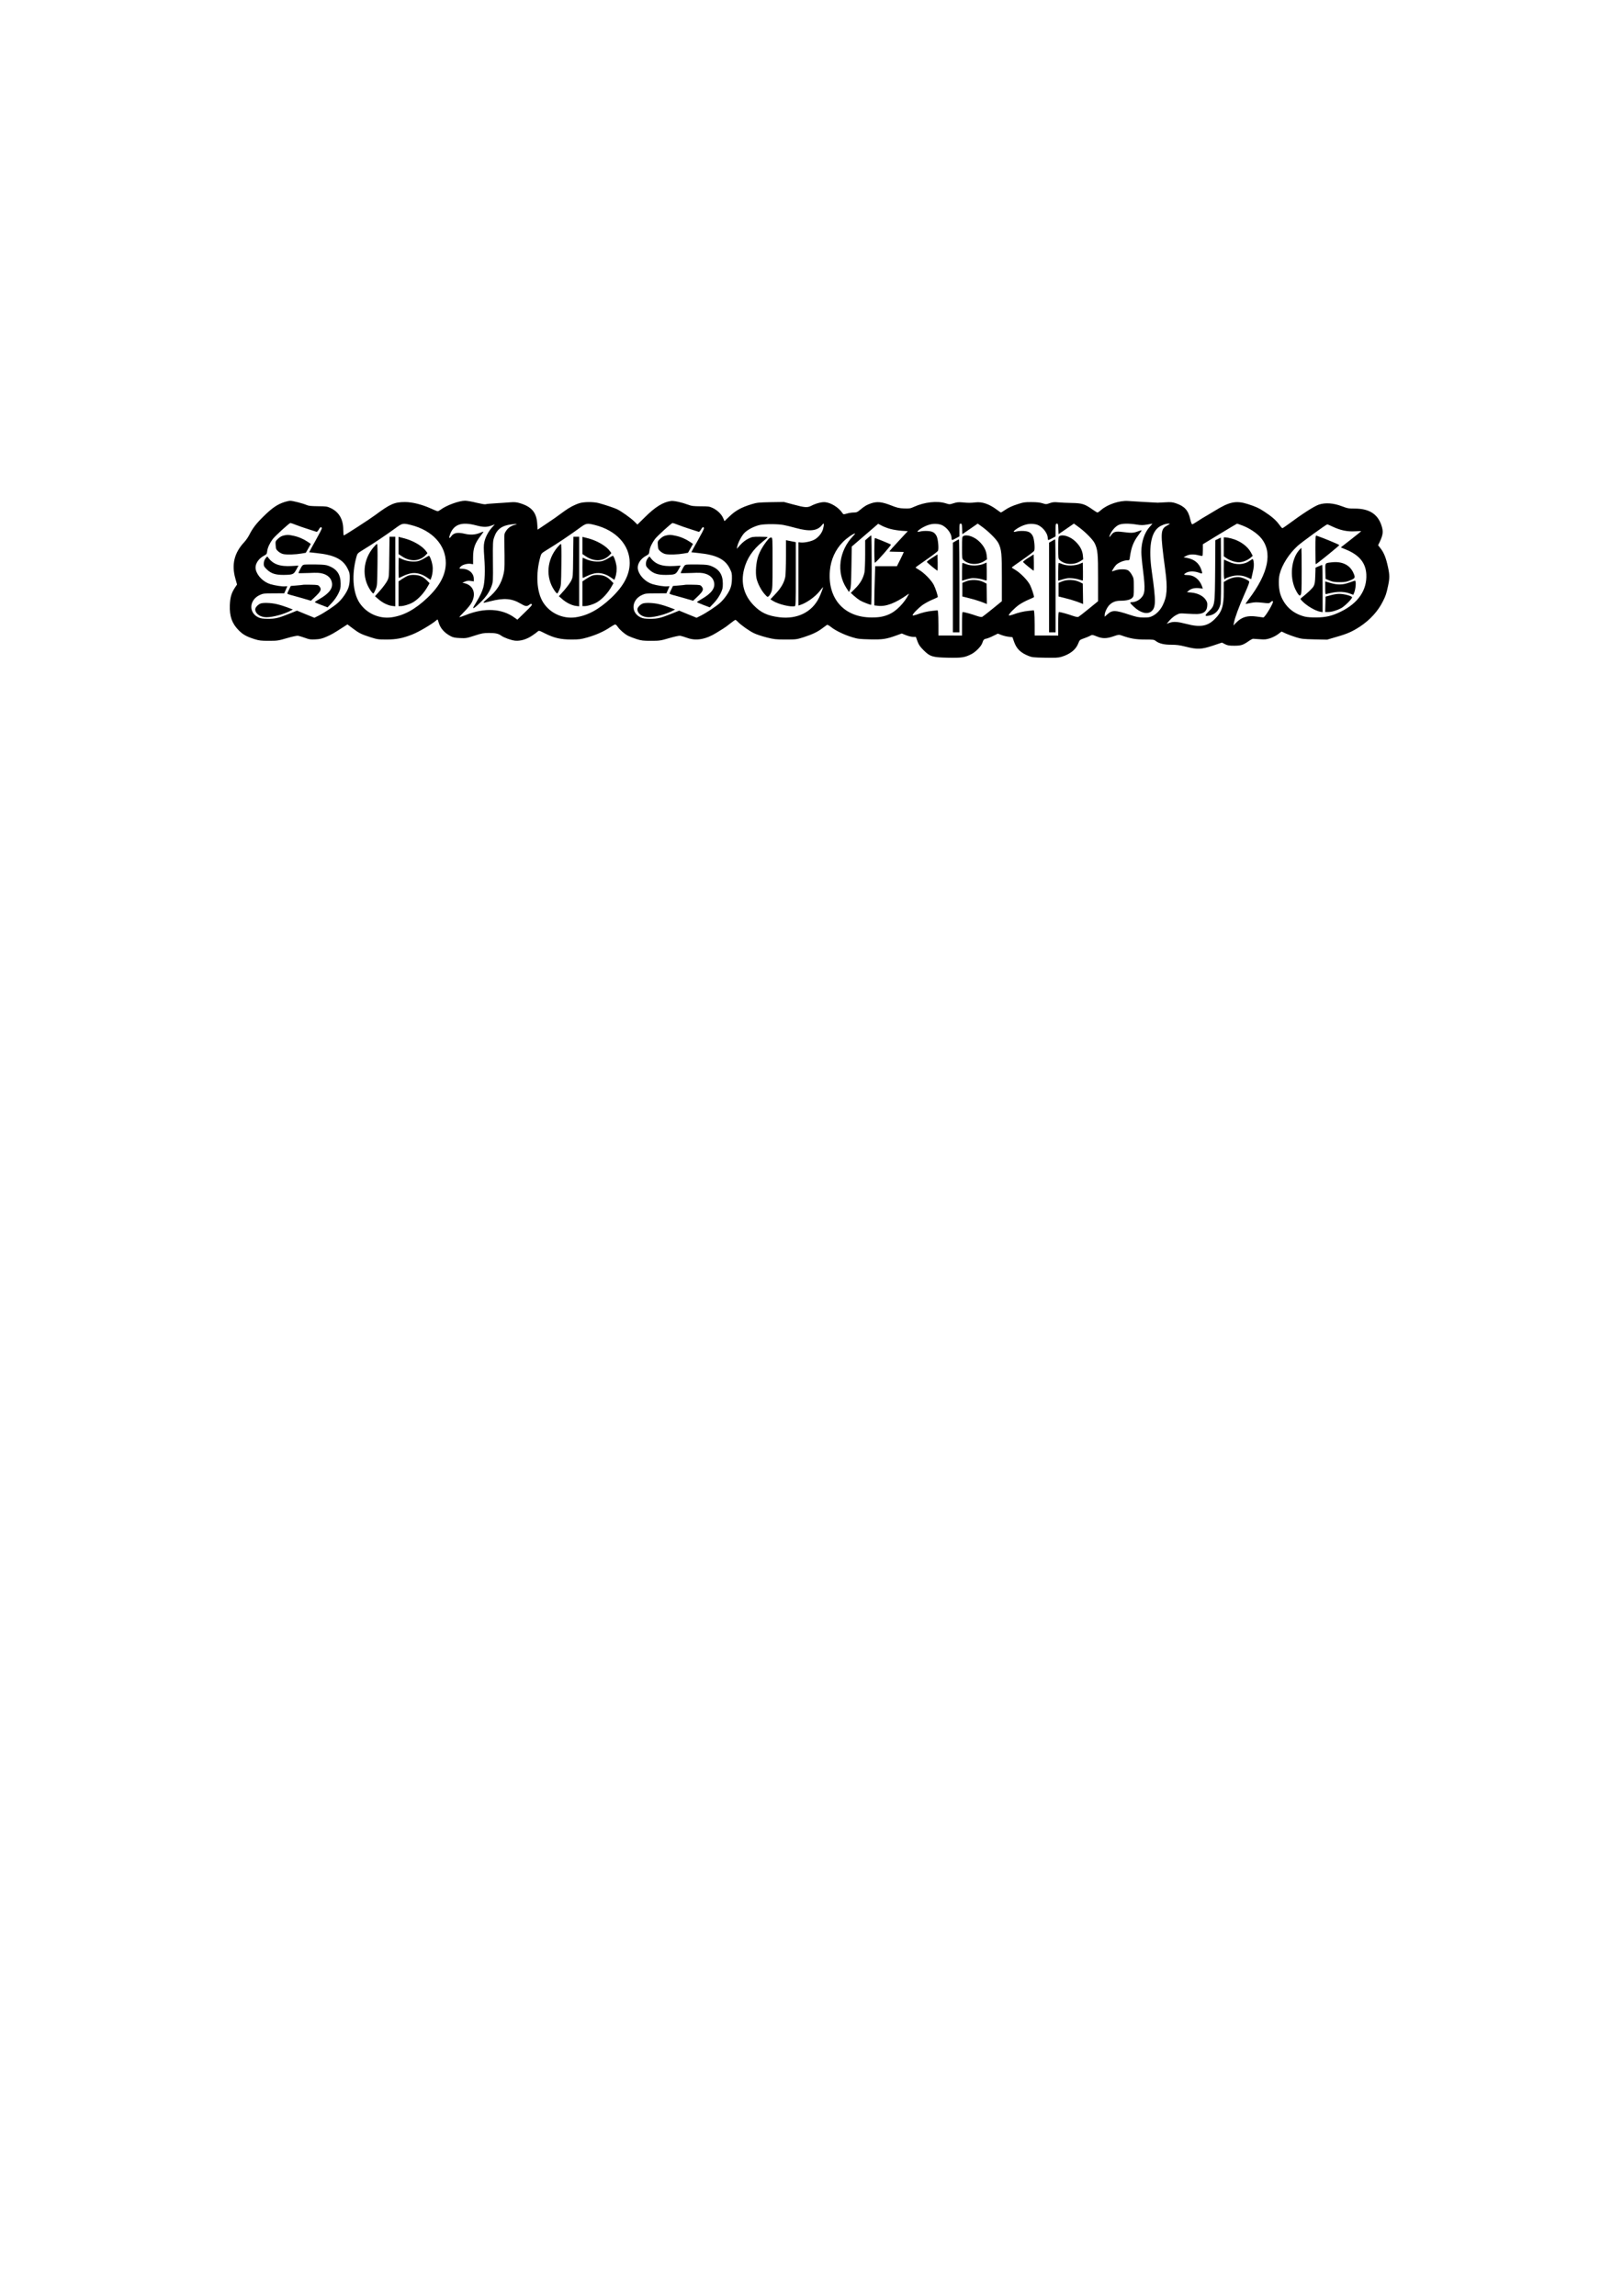 <?xml version="1.0" standalone="no"?>
<!DOCTYPE svg PUBLIC "-//W3C//DTD SVG 20010904//EN"
 "http://www.w3.org/TR/2001/REC-SVG-20010904/DTD/svg10.dtd">
<svg version="1.0" xmlns="http://www.w3.org/2000/svg"
 width="2480pt" height="3508pt" viewBox="0 0 2480 3508"
 preserveAspectRatio="xMidYMid meet">
<g transform="translate(0,3508) scale(0.1,-0.1)"
fill="#000000" stroke="none">
<path d="M4350 27411 c-112 -36 -190 -89 -323 -220 -109 -106 -168 -183 -217
-281 -18 -36 -54 -88 -80 -115 -150 -161 -194 -340 -134 -552 l26 -93 -31 -46
c-55 -84 -74 -148 -79 -270 -6 -171 33 -280 137 -385 65 -65 120 -95 239 -133
73 -23 100 -26 220 -26 131 0 144 2 277 41 84 24 152 39 170 36 17 -3 64 -17
105 -32 65 -24 85 -27 160 -23 69 3 100 11 166 39 81 36 110 52 249 142 l74
48 78 -59 c98 -74 131 -91 270 -136 107 -34 119 -36 250 -36 149 0 246 19 391
76 104 41 304 159 374 221 15 14 18 11 28 -29 25 -93 88 -166 190 -219 35 -18
66 -24 140 -27 90 -4 102 -2 221 37 111 36 137 41 221 41 98 0 145 -10 188
-42 43 -31 153 -70 213 -76 81 -7 172 20 255 75 37 25 76 53 87 64 20 18 22
18 117 -30 136 -68 235 -91 399 -91 117 0 144 3 243 31 130 37 255 92 347 155
36 24 72 44 80 44 8 0 25 -16 38 -36 33 -48 106 -111 161 -139 25 -12 82 -34
128 -49 73 -23 100 -26 220 -26 131 0 144 2 277 41 84 24 152 39 170 36 17 -3
64 -17 105 -32 136 -50 286 -24 450 79 30 19 75 47 100 62 25 15 75 51 111 81
36 29 71 53 76 53 5 0 20 -12 34 -26 47 -51 181 -146 253 -179 39 -19 126 -47
193 -64 112 -28 136 -31 288 -31 163 0 167 1 278 36 132 43 212 81 287 139 30
23 60 45 67 49 7 4 34 -11 65 -36 65 -52 201 -118 323 -154 80 -25 110 -28
269 -32 195 -4 244 3 403 60 l82 30 65 -26 c35 -14 84 -26 108 -26 l43 0 24
-67 c20 -54 37 -79 91 -134 102 -101 137 -112 377 -117 209 -4 255 3 357 55
64 32 151 121 166 170 17 51 25 60 65 67 18 4 65 22 103 42 l70 34 54 -21 c29
-11 79 -24 111 -27 l58 -7 23 -66 c39 -112 100 -171 225 -221 50 -20 78 -23
248 -26 158 -3 203 -1 250 13 133 39 224 111 260 207 20 51 22 53 84 75 35 12
76 29 91 37 34 21 42 20 113 -9 81 -33 148 -32 250 4 75 26 83 27 120 14 137
-49 219 -63 358 -63 123 0 142 -2 164 -20 52 -41 127 -60 239 -60 84 0 129 -6
224 -30 176 -44 237 -42 412 16 l140 47 46 -24 c40 -20 62 -24 142 -24 104 0
134 10 223 72 27 19 56 34 65 34 10 0 56 -4 104 -7 75 -6 98 -3 156 15 38 13
92 40 122 63 l53 40 66 -31 c36 -16 107 -42 156 -57 82 -25 107 -28 282 -32
l192 -4 143 42 c168 48 241 81 358 157 156 103 278 238 352 388 43 85 52 114
78 234 25 118 25 164 0 282 -32 150 -63 227 -122 301 l-30 38 25 52 c53 113
57 162 23 260 -59 168 -189 248 -402 248 -98 0 -113 3 -203 37 -127 48 -251
57 -350 23 -71 -24 -253 -141 -482 -311 -37 -27 -70 -49 -75 -48 -5 0 -28 27
-51 59 -44 61 -112 121 -223 193 -83 55 -131 77 -253 116 -180 57 -279 37
-507 -104 -30 -19 -75 -46 -100 -60 -75 -43 -112 -66 -173 -106 -32 -22 -63
-39 -70 -39 -7 0 -20 33 -30 78 -30 136 -87 198 -219 243 -54 18 -77 20 -163
15 -55 -3 -107 -6 -115 -6 -25 0 -370 20 -451 26 -131 10 -316 -52 -413 -137
-24 -21 -49 -39 -56 -39 -6 0 -39 20 -73 44 -123 87 -162 99 -327 102 -63 1
-151 5 -195 9 -66 6 -90 4 -135 -12 -53 -19 -57 -19 -110 -2 -38 12 -89 18
-168 18 -102 1 -122 -2 -220 -34 -71 -23 -131 -50 -175 -80 -37 -25 -70 -45
-72 -45 -3 0 -33 20 -67 46 -116 85 -222 121 -321 109 -75 -9 -111 -9 -202 0
-56 5 -83 3 -132 -13 -62 -20 -64 -20 -124 -1 -127 40 -323 18 -478 -52 -61
-28 -73 -30 -156 -27 -77 3 -106 10 -200 47 -141 55 -213 62 -305 31 -67 -23
-96 -40 -171 -102 -39 -33 -52 -38 -95 -38 -28 0 -74 -7 -103 -16 -53 -15 -53
-15 -69 8 -56 84 -172 157 -263 166 -52 5 -138 -17 -212 -55 -62 -31 -95 -29
-281 21 l-138 37 -202 -3 c-184 -4 -208 -6 -291 -31 -154 -47 -244 -96 -334
-182 l-81 -77 -19 45 c-26 61 -90 123 -160 156 -51 24 -67 26 -186 26 -109 1
-139 4 -187 23 -99 37 -220 64 -264 58 -121 -16 -243 -91 -401 -249 l-113
-111 -52 51 c-54 52 -189 148 -256 182 -43 21 -199 73 -288 96 -81 20 -216 19
-285 -1 -74 -22 -160 -67 -236 -123 -131 -96 -161 -118 -283 -199 l-125 -84
-6 90 c-11 175 -87 263 -273 317 -44 13 -78 16 -140 11 -44 -4 -144 -10 -221
-15 -77 -4 -147 -11 -156 -15 -9 -4 -70 7 -137 23 -66 17 -146 31 -176 31 -92
0 -286 -71 -372 -136 -17 -13 -38 -24 -46 -24 -8 0 -53 17 -99 39 -135 62
-288 101 -400 101 -161 0 -227 -29 -457 -200 -87 -65 -466 -310 -479 -310 -4
0 -8 39 -8 88 0 158 -66 271 -193 330 -53 25 -68 27 -192 28 -103 1 -144 5
-173 18 -54 24 -216 66 -252 65 -16 0 -55 -8 -85 -18z m172 -350 c40 -16 125
-45 188 -65 63 -20 120 -39 127 -41 7 -2 22 14 35 36 21 39 41 46 45 18 2 -8
-42 -93 -96 -189 -54 -96 -98 -176 -97 -177 0 0 53 -6 116 -13 270 -28 402
-95 472 -238 30 -60 33 -75 32 -152 -1 -59 -7 -103 -22 -143 -25 -71 -95 -170
-159 -227 -60 -54 -208 -152 -293 -195 l-66 -33 -133 54 -133 55 -111 -45
c-173 -69 -219 -80 -333 -80 -84 1 -109 5 -148 23 -152 74 -137 269 26 342 48
22 67 24 212 24 l159 1 24 53 c12 30 23 54 23 55 0 1 -15 0 -34 -2 -40 -5
-151 12 -223 33 -104 31 -198 122 -223 216 -22 79 30 169 124 219 40 22 44 27
49 71 6 52 39 122 85 184 37 48 252 244 269 245 7 0 45 -13 85 -29z m5840 0
c40 -16 125 -45 188 -65 63 -20 120 -39 127 -41 7 -2 22 14 35 36 21 39 41 46
45 18 2 -8 -42 -93 -96 -189 -54 -96 -98 -176 -97 -177 0 0 53 -6 116 -13 270
-28 402 -95 472 -238 30 -60 33 -75 32 -152 -1 -59 -7 -103 -22 -143 -25 -71
-95 -170 -159 -227 -60 -54 -208 -152 -293 -195 l-66 -33 -133 54 -133 55
-111 -45 c-173 -69 -219 -80 -333 -80 -84 1 -109 5 -148 23 -152 74 -137 269
26 342 48 22 67 24 212 24 l159 1 24 53 c12 30 23 54 23 55 0 1 -15 0 -34 -2
-40 -5 -151 12 -223 33 -104 31 -198 122 -223 216 -22 79 30 169 124 219 40
22 44 27 49 71 6 52 39 122 85 184 37 48 252 244 269 245 7 0 45 -13 85 -29z
m2214 -64 c-19 -66 -76 -134 -139 -165 -53 -26 -146 -45 -199 -40 l-38 4 0
-484 0 -483 23 7 c99 30 233 126 303 214 26 33 48 60 50 60 6 0 -35 -109 -61
-162 -108 -221 -334 -332 -607 -298 -178 22 -280 69 -388 179 -152 154 -204
346 -150 555 41 162 135 302 279 417 44 35 80 67 80 72 1 4 -52 7 -117 7 -113
0 -122 -2 -180 -31 -40 -20 -81 -52 -118 -92 l-56 -62 7 35 c12 57 61 153 104
202 47 53 156 110 246 129 76 15 270 15 354 -1 36 -6 121 -27 190 -46 211 -58
329 -46 399 42 24 30 27 32 30 14 2 -11 -4 -44 -12 -73z m-6295 62 c326 -82
532 -307 531 -580 -1 -180 -91 -351 -280 -531 -188 -178 -360 -272 -547 -299
-195 -27 -390 62 -495 227 -100 158 -117 432 -44 695 16 56 16 56 112 115 127
76 362 234 482 323 109 80 116 81 241 50z m988 -4 c114 -30 164 -31 237 -6
l55 20 -44 -48 c-56 -63 -102 -151 -117 -226 -10 -48 -10 -95 0 -231 15 -194
9 -369 -15 -458 -19 -67 -47 -127 -111 -233 -24 -39 -44 -74 -44 -77 0 -18 29
2 102 72 94 90 147 166 180 260 22 65 23 76 20 374 -2 290 -1 311 19 370 41
123 119 180 266 197 88 9 102 7 47 -8 -58 -16 -100 -45 -131 -92 -26 -39 -28
-49 -27 -133 7 -397 6 -443 -10 -518 -32 -150 -105 -266 -233 -371 -40 -33
-73 -64 -73 -68 0 -11 -10 -13 105 16 203 52 325 43 457 -35 75 -45 99 -49
135 -20 19 15 29 17 39 9 10 -8 -12 -35 -104 -123 l-116 -113 -47 33 c-191
138 -457 152 -738 39 -49 -19 -94 -35 -100 -35 -7 0 25 37 71 83 53 52 95 105
116 143 72 137 24 263 -111 294 l-32 7 39 17 c29 13 52 16 87 11 l49 -7 0 37
c0 89 -77 155 -181 155 -45 0 -48 8 -16 37 29 28 102 46 149 39 l37 -6 0 103
c0 141 28 221 123 341 21 27 37 51 35 53 -2 2 -26 -6 -53 -18 -68 -29 -145
-34 -227 -15 -118 28 -173 17 -215 -41 -28 -38 -35 -25 -17 28 56 157 176 201
394 144z m1822 4 c326 -82 532 -307 531 -580 -1 -180 -91 -351 -280 -531 -188
-178 -360 -272 -547 -299 -195 -27 -390 62 -495 227 -100 158 -117 432 -44
695 16 56 16 56 112 115 127 76 362 234 482 323 109 80 116 81 241 50z m4514
-60 c44 -12 122 -24 173 -28 l93 -6 -141 -152 c-77 -83 -140 -154 -140 -157 0
-3 50 -6 110 -6 61 0 110 -2 110 -5 0 -3 -24 -52 -52 -110 l-53 -105 -166 0
-166 0 -6 -212 c-4 -116 -7 -251 -7 -299 l0 -88 53 -6 c123 -16 269 40 456
172 24 17 24 17 11 -7 -68 -128 -186 -247 -292 -294 -84 -37 -155 -50 -273
-49 -417 1 -671 288 -634 715 15 170 84 321 199 438 56 58 160 130 186 130 4
0 -10 -19 -33 -42 -212 -223 -255 -549 -102 -788 l42 -65 16 35 c13 29 17 92
21 347 l5 313 202 174 202 174 53 -28 c29 -16 89 -39 133 -51z m753 70 c88
-18 182 -127 182 -211 0 -16 4 -28 10 -28 5 0 32 12 60 28 l50 27 0 98 c0 90
1 97 20 97 17 0 19 -8 22 -81 l3 -80 118 81 117 81 78 -57 c103 -77 213 -189
240 -245 45 -94 52 -160 51 -534 l0 -350 -141 -115 c-78 -63 -149 -119 -159
-124 -12 -6 -41 0 -91 17 -72 26 -185 57 -207 57 -8 0 -11 -55 -11 -180 l0
-180 -180 1 -180 0 0 157 c0 86 -3 173 -6 192 l-6 36 -79 -8 c-81 -8 -153 -25
-246 -59 -29 -10 -54 -15 -57 -10 -9 14 85 111 155 161 38 26 105 62 149 80
44 18 80 35 80 39 0 26 -35 132 -61 184 -36 72 -147 185 -227 232 -29 17 -52
32 -52 35 0 3 75 57 166 120 91 63 170 123 176 134 16 29 2 183 -20 225 -29
56 -63 75 -140 79 -38 2 -86 -1 -107 -7 -21 -6 -41 -8 -44 -5 -9 9 50 54 106
80 84 40 153 50 231 33z m1470 0 c88 -18 182 -127 182 -211 0 -16 4 -28 10
-28 5 0 32 12 60 28 l50 27 0 98 c0 90 1 97 20 97 17 0 19 -8 22 -81 l3 -80
118 81 117 81 78 -57 c103 -77 213 -189 240 -245 45 -94 52 -160 51 -534 l0
-350 -141 -115 c-78 -63 -149 -119 -159 -124 -12 -6 -41 0 -91 17 -72 26 -185
57 -207 57 -8 0 -11 -55 -11 -180 l0 -180 -180 1 -180 0 0 157 c0 86 -3 173
-6 192 l-6 36 -79 -8 c-81 -8 -153 -25 -246 -59 -29 -10 -54 -15 -57 -10 -9
14 85 111 155 161 38 26 105 62 149 80 44 18 80 35 80 39 0 26 -35 132 -61
184 -36 72 -147 185 -227 232 -29 17 -52 32 -52 35 0 3 75 57 166 120 91 63
170 123 176 134 16 29 2 183 -20 225 -29 56 -63 75 -140 79 -38 2 -86 -1 -107
-7 -21 -6 -41 -8 -44 -5 -9 9 50 54 106 80 84 40 153 50 231 33z m1540 -3 c70
-11 96 -11 160 0 42 8 79 14 81 14 2 0 -15 -20 -37 -44 -84 -91 -132 -233
-132 -390 0 -40 11 -162 25 -272 38 -305 33 -368 -34 -435 -35 -35 -91 -59
-138 -59 -34 0 -29 -12 30 -67 99 -94 201 -123 265 -77 76 57 78 150 11 619
-50 354 -15 578 104 669 40 31 108 56 151 56 30 0 30 -1 -19 -28 -105 -57
-107 -103 -30 -677 38 -281 28 -411 -39 -543 -36 -72 -90 -128 -150 -160 -45
-23 -62 -26 -141 -26 -78 1 -107 7 -215 42 -224 74 -264 74 -341 5 l-39 -35 0
28 c1 38 35 112 68 147 44 46 96 68 165 69 98 0 161 15 188 44 23 24 24 32 24
162 0 133 -1 139 -30 190 -17 31 -42 60 -60 70 -38 20 -134 19 -194 -2 -24 -9
-45 -16 -48 -16 -9 0 32 68 60 98 35 36 120 72 172 72 33 0 34 1 40 48 21 152
55 237 134 342 27 36 48 67 46 68 -2 2 -29 -5 -60 -17 -65 -24 -95 -26 -226
-9 -114 14 -143 6 -183 -50 -31 -44 -34 -27 -6 28 30 58 80 111 125 131 49 23
154 24 273 5z m1623 -17 c106 -41 219 -117 279 -189 179 -216 114 -536 -191
-938 -27 -36 -48 -66 -47 -67 2 -2 37 4 78 13 63 13 92 13 179 4 102 -12 106
-11 128 10 16 15 26 19 34 11 16 -16 -123 -249 -147 -246 -11 1 -55 7 -99 13
-140 20 -228 -5 -312 -89 l-46 -46 8 40 c13 75 78 250 160 435 61 137 80 188
72 198 -16 20 -80 50 -132 62 -57 13 -145 -6 -212 -46 l-43 -25 0 -152 c0
-219 -31 -311 -141 -418 -109 -108 -223 -126 -434 -70 -133 34 -192 38 -255
16 l-43 -15 45 52 c26 30 69 66 99 81 53 28 55 29 169 21 63 -4 133 -6 155 -5
99 4 146 42 152 123 4 45 0 59 -24 96 -38 58 -122 100 -217 109 l-69 6 27 23
c37 32 94 46 160 38 l56 -7 -11 32 c-38 108 -121 174 -221 175 -64 1 -69 10
-18 38 45 24 126 23 190 -1 57 -22 59 -19 35 50 -33 93 -103 152 -206 173
l-64 13 42 21 c49 26 114 28 190 8 28 -8 54 -11 57 -8 3 3 6 44 6 91 l0 86
258 157 c141 86 261 157 265 158 4 0 44 -14 88 -31z m1370 -14 c119 -56 225
-79 341 -72 54 3 98 4 98 2 0 -2 -70 -59 -156 -126 l-156 -122 82 -34 c201
-83 299 -203 308 -378 12 -241 -126 -442 -393 -571 -131 -64 -225 -86 -370
-87 -70 -1 -143 4 -175 12 -178 44 -306 156 -370 326 -31 83 -39 236 -16 325
35 141 144 311 272 428 59 55 437 329 455 331 4 1 40 -15 80 -34z"/>
<path d="M4332 26898 c-27 -6 -57 -23 -83 -48 -41 -39 -41 -39 -37 -101 4 -57
8 -65 42 -95 22 -19 55 -36 79 -40 57 -10 187 -6 271 9 l69 12 38 67 38 68
-45 31 c-65 44 -143 78 -221 94 -77 16 -91 17 -151 3z"/>
<path d="M4068 26563 c-27 -31 -38 -60 -38 -99 0 -32 7 -45 48 -84 65 -63 135
-85 262 -83 135 2 147 7 188 81 l33 61 -99 -6 c-186 -11 -290 26 -365 130 -12
18 -13 18 -29 0z"/>
<path d="M4647 26453 c-22 -3 -34 -17 -57 -63 -17 -33 -30 -62 -30 -65 0 -3
71 -2 158 1 132 6 166 4 216 -10 72 -21 120 -65 135 -124 25 -91 -31 -172
-178 -258 -44 -25 -81 -49 -81 -53 0 -3 44 -23 98 -43 l97 -37 63 66 c39 41
76 94 100 141 33 69 37 84 37 156 0 137 -55 220 -179 269 -42 17 -77 21 -201
23 -82 1 -162 0 -178 -3z"/>
<path d="M4625 26145 c-5 -2 -49 -6 -96 -10 l-86 -7 -26 -54 c-15 -30 -27 -58
-27 -63 0 -5 37 -18 83 -29 45 -12 126 -35 180 -51 l98 -29 75 71 c80 78 90
105 55 148 -18 22 -27 24 -133 26 -62 1 -117 1 -123 -2z"/>
<path d="M3980 25859 c-39 -16 -80 -60 -80 -87 0 -68 76 -122 173 -122 99 0
280 50 377 105 l25 13 -25 10 c-120 45 -154 56 -225 73 -85 20 -204 24 -245 8z"/>
<path d="M10172 26898 c-27 -6 -57 -23 -83 -48 -41 -39 -41 -39 -37 -101 4
-57 8 -65 42 -95 22 -19 55 -36 79 -40 57 -10 187 -6 271 9 l69 12 38 67 38
68 -45 31 c-65 44 -143 78 -221 94 -77 16 -91 17 -151 3z"/>
<path d="M9908 26563 c-27 -31 -38 -60 -38 -99 0 -32 7 -45 48 -84 65 -63 135
-85 262 -83 135 2 147 7 188 81 l33 61 -99 -6 c-186 -11 -290 26 -365 130 -12
18 -13 18 -29 0z"/>
<path d="M10487 26453 c-22 -3 -34 -17 -57 -63 -17 -33 -30 -62 -30 -65 0 -3
71 -2 158 1 132 6 166 4 216 -10 72 -21 120 -65 135 -124 25 -91 -31 -172
-178 -258 -44 -25 -81 -49 -81 -53 0 -3 44 -23 98 -43 l97 -37 63 66 c39 41
76 94 100 141 33 69 37 84 37 156 0 137 -55 220 -179 269 -42 17 -77 21 -201
23 -82 1 -162 0 -178 -3z"/>
<path d="M10465 26145 c-5 -2 -49 -6 -96 -10 l-86 -7 -26 -54 c-15 -30 -27
-58 -27 -63 0 -5 37 -18 83 -29 45 -12 126 -35 180 -51 l98 -29 75 71 c80 78
90 105 55 148 -18 22 -27 24 -133 26 -62 1 -117 1 -123 -2z"/>
<path d="M9820 25859 c-39 -16 -80 -60 -80 -87 0 -68 76 -122 173 -122 99 0
280 50 377 105 l25 13 -25 10 c-120 45 -154 56 -225 73 -85 20 -204 24 -245 8z"/>
<path d="M11728 26828 c-64 -78 -116 -168 -143 -246 -32 -94 -44 -247 -26
-335 16 -77 72 -185 125 -244 43 -47 44 -48 65 -29 11 10 28 39 38 65 16 41
18 86 18 436 0 388 0 390 -21 393 -14 2 -32 -10 -56 -40z"/>
<path d="M12010 26575 c0 -139 -5 -277 -10 -306 -17 -88 -64 -171 -150 -262
l-78 -83 44 -27 c84 -50 257 -92 327 -79 16 3 17 35 17 491 l0 488 -75 15 -75
15 0 -252z"/>
<path d="M5948 26573 c-3 -308 -3 -308 -29 -363 -14 -30 -63 -96 -107 -147
l-82 -92 51 -44 c64 -56 145 -96 209 -104 l50 -6 0 532 0 531 -44 0 -44 0 -4
-307z"/>
<path d="M6090 26746 l0 -131 48 -32 c129 -88 272 -82 366 16 l28 30 -21 30
c-58 80 -199 163 -343 199 l-78 20 0 -132z"/>
<path d="M5711 26723 c-167 -195 -187 -463 -49 -664 18 -27 38 -48 43 -46 6 2
21 30 35 63 24 58 24 66 28 377 3 210 0 317 -6 317 -6 0 -29 -21 -51 -47z"/>
<path d="M6490 26554 c-30 -19 -73 -39 -95 -45 -63 -18 -172 -6 -239 24 -32
15 -60 27 -62 27 -2 0 -4 -70 -4 -155 0 -85 2 -155 5 -155 3 0 31 13 63 29 32
16 85 35 118 41 80 16 164 -5 245 -60 l57 -39 12 32 c21 59 28 131 18 192 -10
63 -41 146 -55 144 -4 -1 -33 -16 -63 -35z"/>
<path d="M6237 26285 c-20 -7 -62 -30 -92 -50 l-55 -37 0 -189 0 -189 33 0
c46 0 134 27 186 57 84 49 172 144 231 251 l24 42 -35 36 c-57 60 -112 86
-187 90 -42 3 -81 -1 -105 -11z"/>
<path d="M8758 26573 c-3 -308 -3 -308 -29 -363 -14 -30 -63 -96 -107 -147
l-82 -92 51 -44 c64 -56 145 -96 209 -104 l50 -6 0 532 0 531 -44 0 -44 0 -4
-307z"/>
<path d="M8900 26746 l0 -131 48 -32 c129 -88 272 -82 366 16 l28 30 -21 30
c-58 80 -199 163 -343 199 l-78 20 0 -132z"/>
<path d="M8521 26723 c-167 -195 -187 -463 -49 -664 18 -27 38 -48 43 -46 6 2
21 30 35 63 24 58 24 66 28 377 3 210 0 317 -6 317 -6 0 -29 -21 -51 -47z"/>
<path d="M9300 26554 c-30 -19 -73 -39 -95 -45 -63 -18 -172 -6 -239 24 -32
15 -60 27 -62 27 -2 0 -4 -70 -4 -155 0 -85 2 -155 5 -155 3 0 31 13 63 29 32
16 85 35 118 41 80 16 164 -5 245 -60 l57 -39 12 32 c21 59 28 131 18 192 -10
63 -41 146 -55 144 -4 -1 -33 -16 -63 -35z"/>
<path d="M9047 26285 c-20 -7 -62 -30 -92 -50 l-55 -37 0 -189 0 -189 33 0
c46 0 134 27 186 57 84 49 172 144 231 251 l24 42 -35 36 c-57 60 -112 86
-187 90 -42 3 -81 -1 -105 -11z"/>
<path d="M13262 26862 l-42 -37 0 -216 c0 -119 -5 -241 -10 -270 -17 -88 -64
-173 -141 -248 l-69 -69 48 -44 c26 -24 68 -56 93 -71 41 -24 150 -67 171 -67
4 0 8 239 8 530 0 292 -3 530 -7 530 -5 0 -27 -17 -51 -38z"/>
<path d="M13360 26669 c0 -105 4 -189 9 -187 22 8 253 270 245 278 -10 9 -233
100 -246 100 -4 0 -8 -86 -8 -191z"/>
<path d="M14718 26889 c-16 -9 -18 -29 -18 -178 0 -161 1 -168 23 -188 78 -72
218 -78 317 -15 l42 27 -5 57 c-7 76 -40 141 -107 209 -78 79 -197 121 -252
88z"/>
<path d="M14603 26814 l-43 -25 0 -685 0 -684 50 0 50 0 0 710 c0 391 -3 710
-7 710 -5 0 -27 -12 -50 -26z"/>
<path d="M14242 26557 c-45 -28 -81 -56 -79 -62 5 -14 157 -138 163 -133 2 3
3 60 2 126 l-3 122 -83 -53z"/>
<path d="M15030 26466 c-69 -30 -191 -34 -260 -7 -30 12 -58 21 -62 21 -5 0
-8 -61 -8 -136 l0 -136 23 7 c101 32 127 36 187 31 36 -3 87 -12 113 -22 26
-9 50 -14 53 -12 2 3 3 66 2 140 l-3 134 -45 -20z"/>
<path d="M14760 26198 l-55 -23 0 -104 0 -104 112 -28 c61 -15 145 -41 187
-57 l76 -30 -2 156 -3 156 -50 25 c-73 36 -189 40 -265 9z"/>
<path d="M16188 26889 c-16 -9 -18 -29 -18 -178 0 -161 1 -168 23 -188 78 -72
218 -78 317 -15 l42 27 -5 57 c-7 76 -40 141 -107 209 -78 79 -197 121 -252
88z"/>
<path d="M16073 26814 l-43 -25 0 -685 0 -684 50 0 50 0 0 710 c0 391 -3 710
-7 710 -5 0 -27 -12 -50 -26z"/>
<path d="M15712 26557 c-45 -28 -81 -56 -79 -62 5 -14 157 -138 163 -133 2 3
3 60 2 126 l-3 122 -83 -53z"/>
<path d="M16500 26466 c-69 -30 -191 -34 -260 -7 -30 12 -58 21 -62 21 -5 0
-8 -61 -8 -136 l0 -136 23 7 c101 32 127 36 187 31 36 -3 87 -12 113 -22 26
-9 50 -14 53 -12 2 3 3 66 2 140 l-3 134 -45 -20z"/>
<path d="M16230 26198 l-55 -23 0 -104 0 -104 112 -28 c61 -15 145 -41 187
-57 l76 -30 -2 156 -3 156 -50 25 c-73 36 -189 40 -265 9z"/>
<path d="M18613 26847 l-42 -20 -3 -461 c-5 -544 -3 -534 -99 -628 -64 -63
-63 -77 7 -63 93 17 153 79 174 178 7 34 9 221 8 533 l-3 481 -42 -20z"/>
<path d="M18700 26726 l0 -145 31 -22 c55 -39 140 -69 199 -69 59 0 131 29
184 73 l28 25 -27 51 c-54 99 -169 181 -302 215 -34 9 -73 16 -87 16 l-26 0 0
-144z"/>
<path d="M19100 26515 c-91 -65 -209 -71 -326 -16 -36 17 -68 31 -70 31 -2 0
-4 -67 -4 -150 0 -137 6 -171 25 -140 3 5 38 19 76 31 91 28 182 23 262 -14
l56 -25 20 88 c22 91 25 136 15 189 -8 37 -9 37 -54 6z"/>
<path d="M20100 26681 c0 -122 2 -221 5 -221 12 0 360 283 360 292 0 8 -254
113 -347 144 -17 5 -18 -10 -18 -215z"/>
<path d="M19851 26675 c-120 -137 -147 -406 -59 -595 14 -30 35 -66 47 -80 21
-24 21 -25 36 -6 13 17 15 74 15 368 0 191 -2 348 -4 348 -2 0 -18 -16 -35
-35z"/>
<path d="M20350 26489 c-107 -12 -101 -4 -98 -137 l3 -116 60 -25 c50 -21 76
-25 155 -25 82 0 104 4 163 28 76 32 80 41 46 116 -54 120 -172 177 -329 159z"/>
<path d="M20149 26428 l-47 -20 -4 -121 c-3 -99 -8 -130 -25 -162 -17 -33 -98
-109 -191 -182 -14 -12 -13 -16 14 -44 69 -73 198 -150 279 -165 l35 -6 0 361
c0 198 -3 361 -7 360 -5 0 -29 -10 -54 -21z"/>
<path d="M20615 26179 c-101 -36 -174 -37 -284 -6 l-81 24 0 -100 c0 -84 2
-98 15 -93 8 3 52 13 97 22 95 19 192 14 267 -15 l49 -18 10 22 c29 63 39 198
14 194 -4 -1 -43 -15 -87 -30z"/>
<path d="M20340 25988 l-85 -23 -3 -117 -3 -118 44 0 c57 0 139 25 204 61 53
30 163 140 163 163 0 18 -93 46 -170 52 -47 3 -88 -2 -150 -18z"/>
</g>
</svg>
